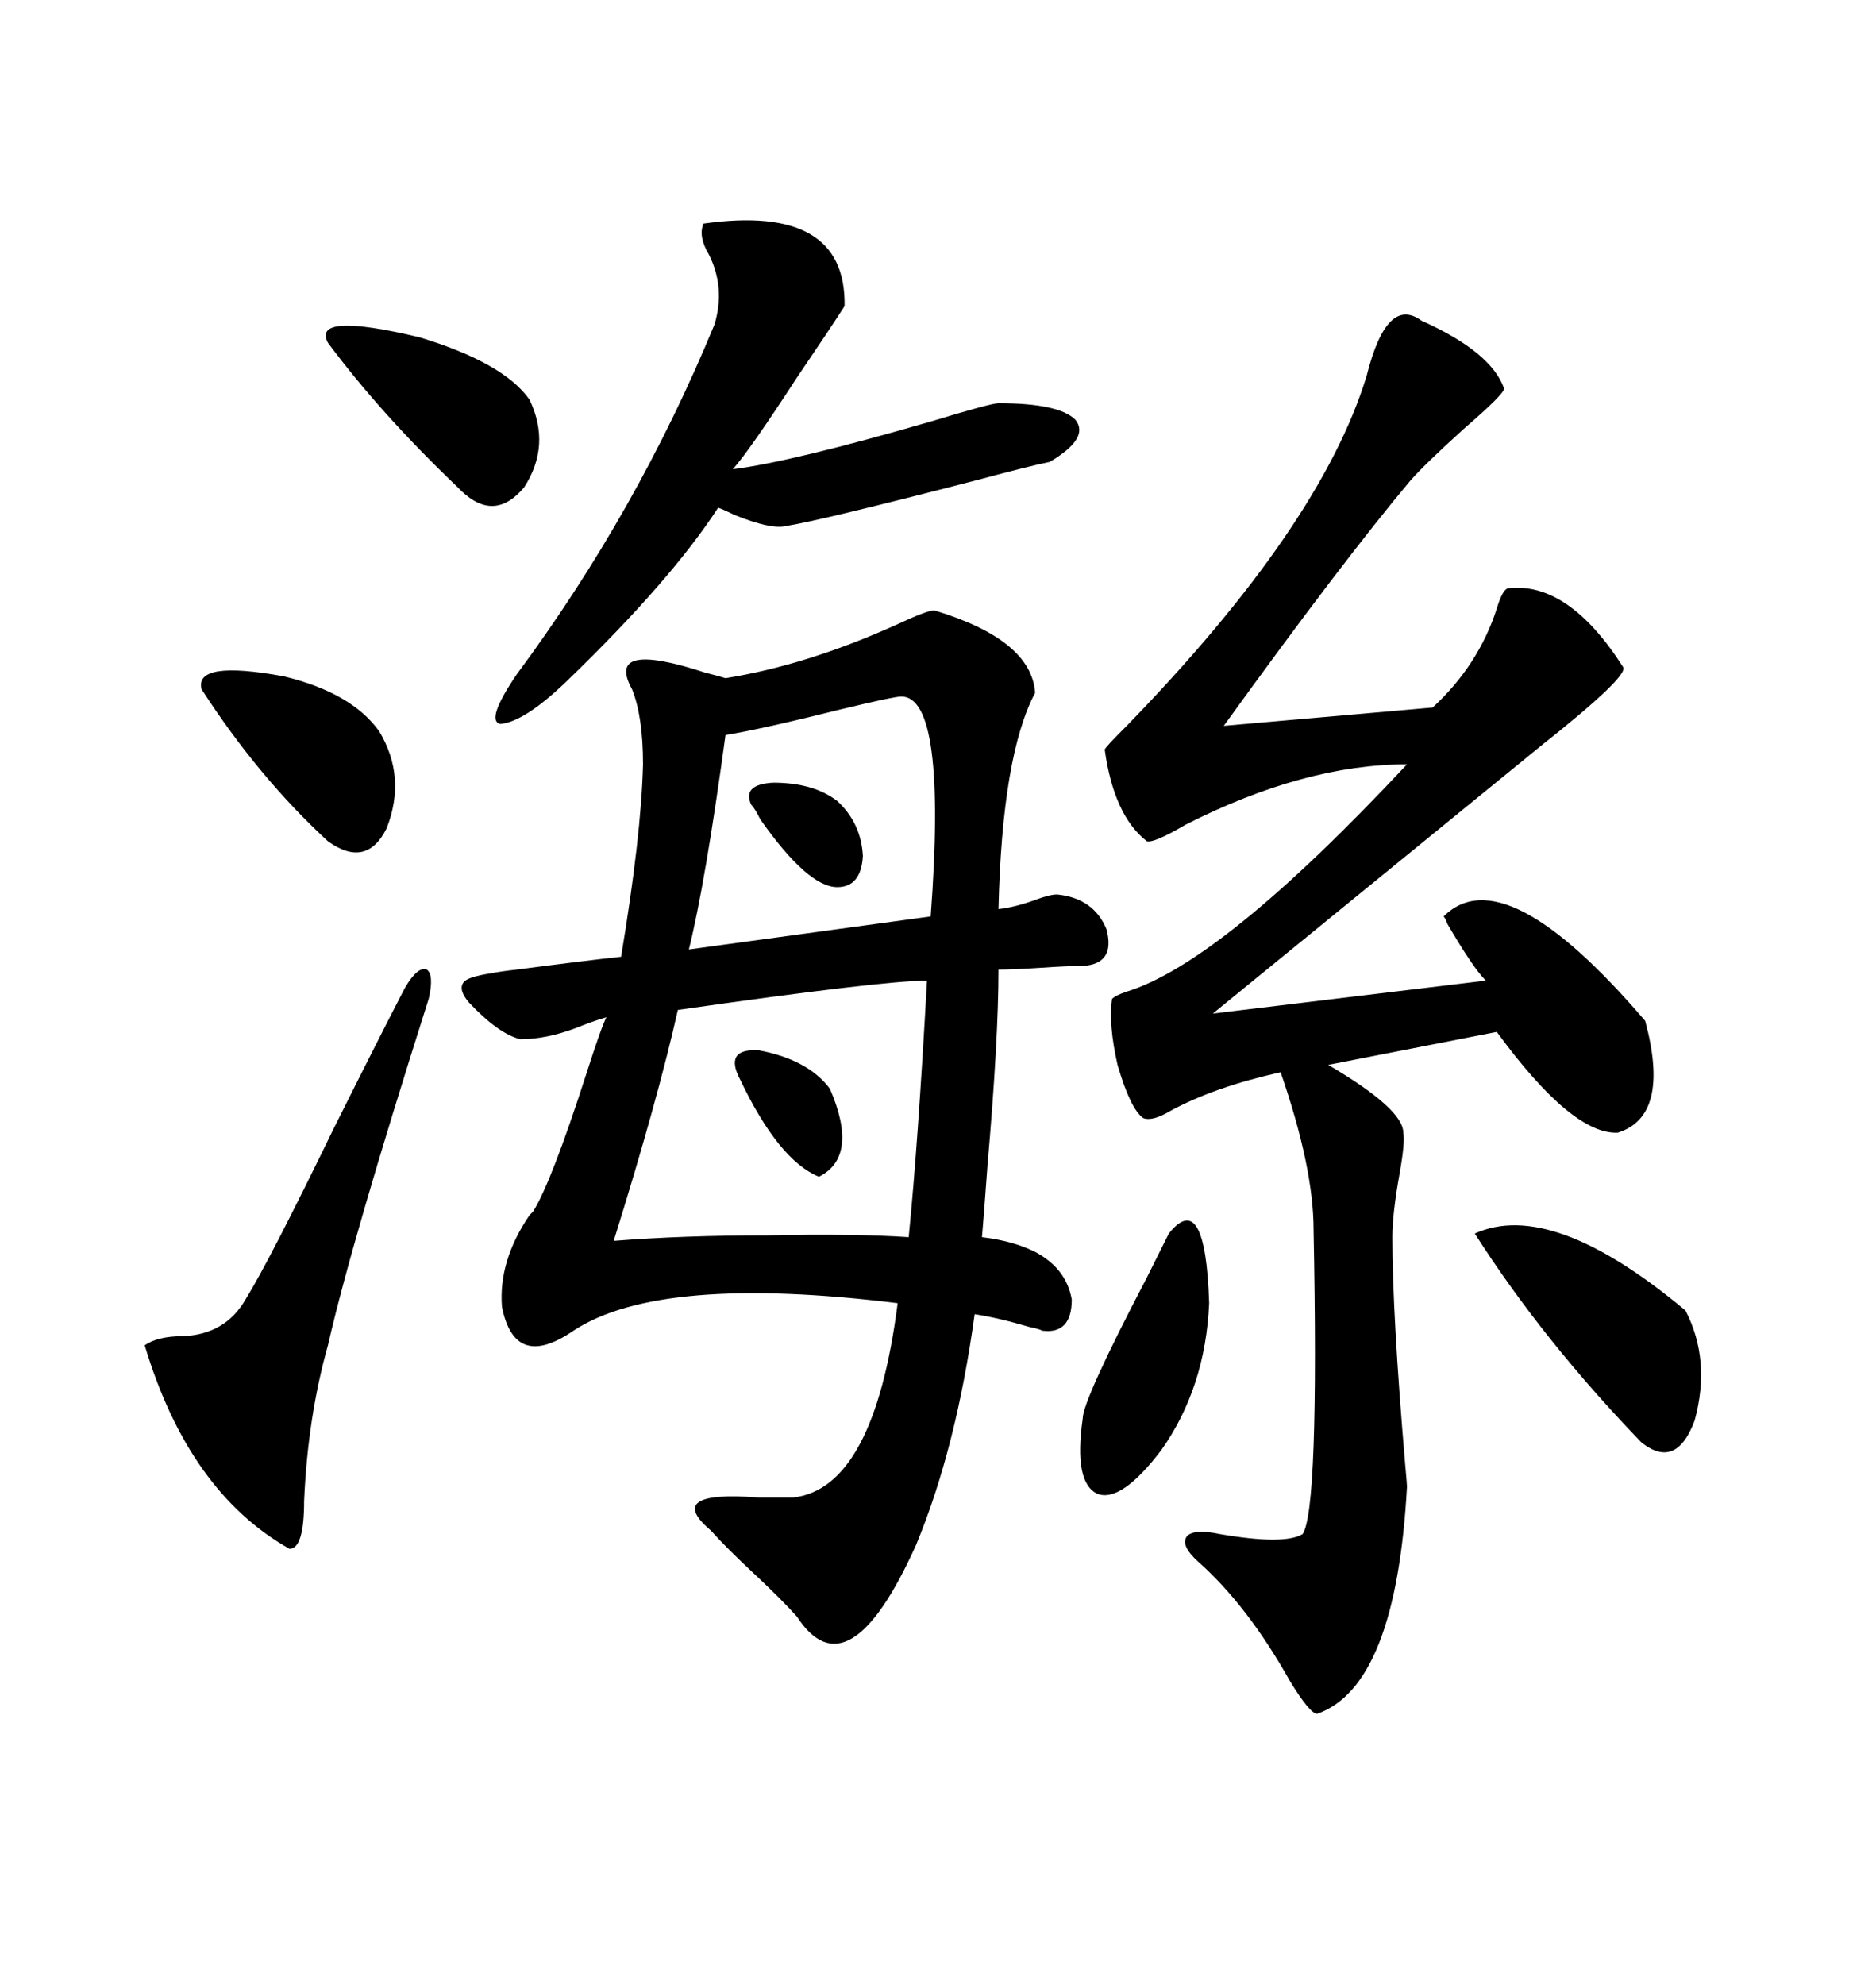 <svg xmlns="http://www.w3.org/2000/svg" xmlns:xlink="http://www.w3.org/1999/xlink" width="300" height="317.285"><path d="M149.41 97.56L149.41 97.56Q164.94 102.25 165.53 110.74L165.53 110.74Q160.25 120.70 159.67 145.31L159.67 145.31Q162.30 145.02 165.53 143.85L165.53 143.85Q167.87 142.97 169.04 142.97L169.04 142.97Q174.90 143.55 176.95 148.54L176.95 148.54Q178.42 154.10 173.14 154.39L173.14 154.39Q170.80 154.39 166.41 154.69L166.41 154.69Q162.01 154.98 159.67 154.98L159.67 154.98Q159.67 166.11 157.91 186.33L157.91 186.33Q157.32 194.53 157.03 197.75L157.03 197.75Q162.01 198.34 165.53 200.10L165.53 200.10Q170.51 202.73 171.39 207.71L171.39 207.71Q171.39 213.28 166.70 212.70L166.70 212.70Q166.11 212.40 164.65 212.11L164.65 212.11Q159.67 210.64 155.86 210.06L155.86 210.06Q152.93 231.45 146.48 246.97L146.48 246.97Q135.64 271.00 127.44 258.40L127.44 258.40Q125.10 255.76 120.41 251.37L120.41 251.37Q116.31 247.56 113.67 244.63L113.67 244.63Q106.05 238.18 121.29 239.36L121.29 239.36Q124.80 239.36 126.86 239.36L126.86 239.36Q139.75 237.89 143.55 208.30L143.55 208.30Q105.47 203.61 91.70 212.70L91.70 212.70Q82.32 219.14 80.27 208.89L80.27 208.89Q79.69 201.56 84.67 194.24L84.67 194.24Q84.96 193.95 85.25 193.65L85.25 193.65Q88.18 188.96 93.75 171.68L93.75 171.68Q96.09 164.36 96.97 162.60L96.97 162.60Q94.92 163.18 91.99 164.36L91.99 164.36Q87.30 166.11 83.20 166.11L83.20 166.11Q79.69 165.23 75 160.25L75 160.25Q73.24 158.20 74.12 157.03L74.12 157.03Q74.71 156.15 78.52 155.57L78.52 155.57Q79.98 155.27 82.62 154.98L82.62 154.98Q93.75 153.52 99.32 152.93L99.32 152.93Q102.54 133.59 102.83 122.17L102.83 122.17Q102.83 114.55 101.07 110.16L101.07 110.16Q96.68 102.25 112.79 107.52L112.79 107.52Q115.14 108.11 116.02 108.40L116.02 108.40Q128.91 106.35 143.26 99.90L143.26 99.90Q148.24 97.56 149.41 97.56ZM227.34 51.27L227.34 51.27Q238.48 56.25 240.53 62.11L240.53 62.11Q240.53 62.99 234.08 68.55L234.08 68.55Q227.93 74.12 225.59 76.76L225.59 76.76Q214.75 89.65 195.70 116.02L195.70 116.02L229.10 113.09Q236.43 106.35 239.36 97.27L239.36 97.27Q240.23 94.34 241.11 94.04L241.11 94.04Q250.78 92.87 259.57 106.64L259.57 106.64Q260.45 108.11 246.39 119.24L246.39 119.24L193.95 162.01L237.60 156.74Q235.55 154.69 231.45 147.66L231.45 147.66Q231.15 146.78 230.86 146.48L230.86 146.48Q240.53 136.82 263.09 163.18L263.09 163.18Q267.19 178.42 258.69 181.05L258.69 181.05Q251.37 181.35 239.36 164.94L239.36 164.94L212.40 170.21Q224.41 177.25 224.41 181.05L224.41 181.05Q224.71 182.52 223.83 187.50L223.83 187.50Q222.66 193.95 222.66 197.75L222.66 197.75Q222.66 210.06 224.71 234.08L224.71 234.08Q225 237.30 225 237.60L225 237.60Q223.24 269.53 210.64 273.93L210.64 273.93Q209.47 273.93 206.25 268.65L206.25 268.65Q199.51 256.64 191.60 249.61L191.60 249.61Q188.67 246.97 189.84 245.51L189.84 245.51Q191.02 244.34 195.12 245.21L195.12 245.21Q205.37 246.97 208.30 245.21L208.30 245.21Q210.94 241.41 210.06 196.58L210.06 196.58Q210.06 186.62 204.79 171.39L204.79 171.39Q194.24 173.73 187.21 177.54L187.21 177.54Q184.28 179.30 182.81 178.71L182.81 178.71Q180.76 177.25 178.71 170.21L178.71 170.21Q177.25 163.77 177.83 159.67L177.83 159.67Q178.42 159.08 180.18 158.50L180.18 158.50Q195.41 153.81 225 122.17L225 122.17Q208.59 122.17 189.55 131.84L189.55 131.84Q184.57 134.77 183.40 134.47L183.40 134.47Q178.13 130.37 176.66 119.82L176.66 119.82Q176.66 119.53 180.18 116.02L180.18 116.02Q211.23 84.08 218.55 60.06L218.55 60.06Q221.78 47.17 227.34 51.27ZM112.50 35.74L112.50 35.74Q135.35 32.52 135.06 48.93L135.06 48.93Q132.42 53.03 127.44 60.35L127.44 60.35Q119.82 72.07 117.19 75L117.19 75Q126.56 73.83 148.83 67.38L148.83 67.38Q158.50 64.45 159.67 64.45L159.67 64.45Q169.34 64.45 171.97 67.09L171.97 67.09Q174.32 70.02 167.87 73.83L167.87 73.83Q164.94 74.41 156.15 76.76L156.15 76.76Q131.25 83.20 125.68 84.08L125.68 84.08Q123.34 84.67 117.48 82.32L117.48 82.32Q115.72 81.45 114.84 81.15L114.84 81.15Q107.23 92.87 90.53 108.98L90.53 108.98Q83.79 115.43 79.98 115.72L79.98 115.72Q77.64 115.14 82.62 107.81L82.62 107.81Q101.95 81.74 114.26 51.86L114.26 51.86Q116.02 46.00 113.38 40.72L113.38 40.72Q111.62 37.79 112.50 35.74ZM148.24 156.74L148.24 156.74Q141.21 156.74 108.40 161.43L108.40 161.43Q105.18 175.78 98.14 198.34L98.14 198.34Q109.28 197.46 122.75 197.46L122.75 197.46Q136.82 197.17 145.31 197.75L145.31 197.75Q146.78 183.11 148.24 156.74ZM144.14 111.33L144.14 111.33Q142.97 111.33 134.47 113.38L134.47 113.38Q121.58 116.60 116.02 117.48L116.02 117.48Q112.79 141.21 110.16 151.76L110.16 151.76L148.83 146.48Q151.46 111.33 144.14 111.33ZM64.75 157.91L64.75 157.91Q66.80 154.39 68.26 154.98L68.26 154.98Q69.43 155.86 68.55 159.67L68.55 159.67Q56.25 198.34 52.44 215.04L52.44 215.04Q49.22 226.46 48.63 239.94L48.63 239.94Q48.63 247.56 46.29 247.56L46.29 247.56Q30.18 238.48 23.14 215.04L23.14 215.04Q25.20 213.57 29.30 213.57L29.30 213.57Q36.04 213.28 39.26 207.71L39.26 207.71Q43.07 201.56 53.32 180.47L53.32 180.47Q60.94 165.23 64.75 157.91ZM235.84 197.17L235.84 197.17Q248.14 191.60 269.53 209.47L269.53 209.47Q273.63 217.38 271.00 227.05L271.00 227.05Q268.07 234.96 262.50 230.57L262.50 230.57Q246.68 214.16 235.84 197.17ZM32.23 110.16L32.23 110.16Q31.05 105.47 45.41 108.11L45.41 108.11Q56.25 110.74 60.64 116.89L60.64 116.89Q65.04 124.22 61.82 132.42L61.82 132.42Q58.59 138.87 52.44 134.47L52.44 134.47Q41.31 124.22 32.23 110.16ZM52.44 54.79L52.44 54.79Q49.80 49.80 67.09 53.91L67.09 53.91Q80.57 58.01 84.67 63.87L84.67 63.87Q88.18 71.19 83.79 77.93L83.79 77.93Q79.10 83.50 73.83 78.52L73.83 78.52Q73.83 78.52 73.24 77.93L73.24 77.93Q60.94 66.21 52.44 54.79ZM186.91 197.17L186.91 197.17Q192.77 189.84 193.36 208.30L193.36 208.30Q192.77 221.78 185.74 231.74L185.74 231.74Q179.30 240.23 175.49 238.77L175.49 238.77Q171.68 237.01 173.14 226.76L173.14 226.76Q173.14 223.83 183.40 204.20L183.40 204.20Q185.74 199.51 186.91 197.17ZM118.36 172.56L118.36 172.56Q115.72 167.58 121.29 167.87L121.29 167.87Q129.20 169.34 132.71 174.02L132.71 174.02Q137.40 184.86 130.96 188.09L130.96 188.09Q124.51 185.45 118.36 172.56ZM120.12 128.61L120.12 128.61Q118.65 125.39 123.63 125.10L123.63 125.10Q130.08 125.10 133.89 128.03L133.89 128.03Q137.70 131.54 137.99 136.82L137.99 136.82Q137.70 141.80 133.89 141.80L133.89 141.80Q129.20 141.80 121.58 130.96L121.58 130.96Q120.70 129.20 120.12 128.61Z"/></svg>